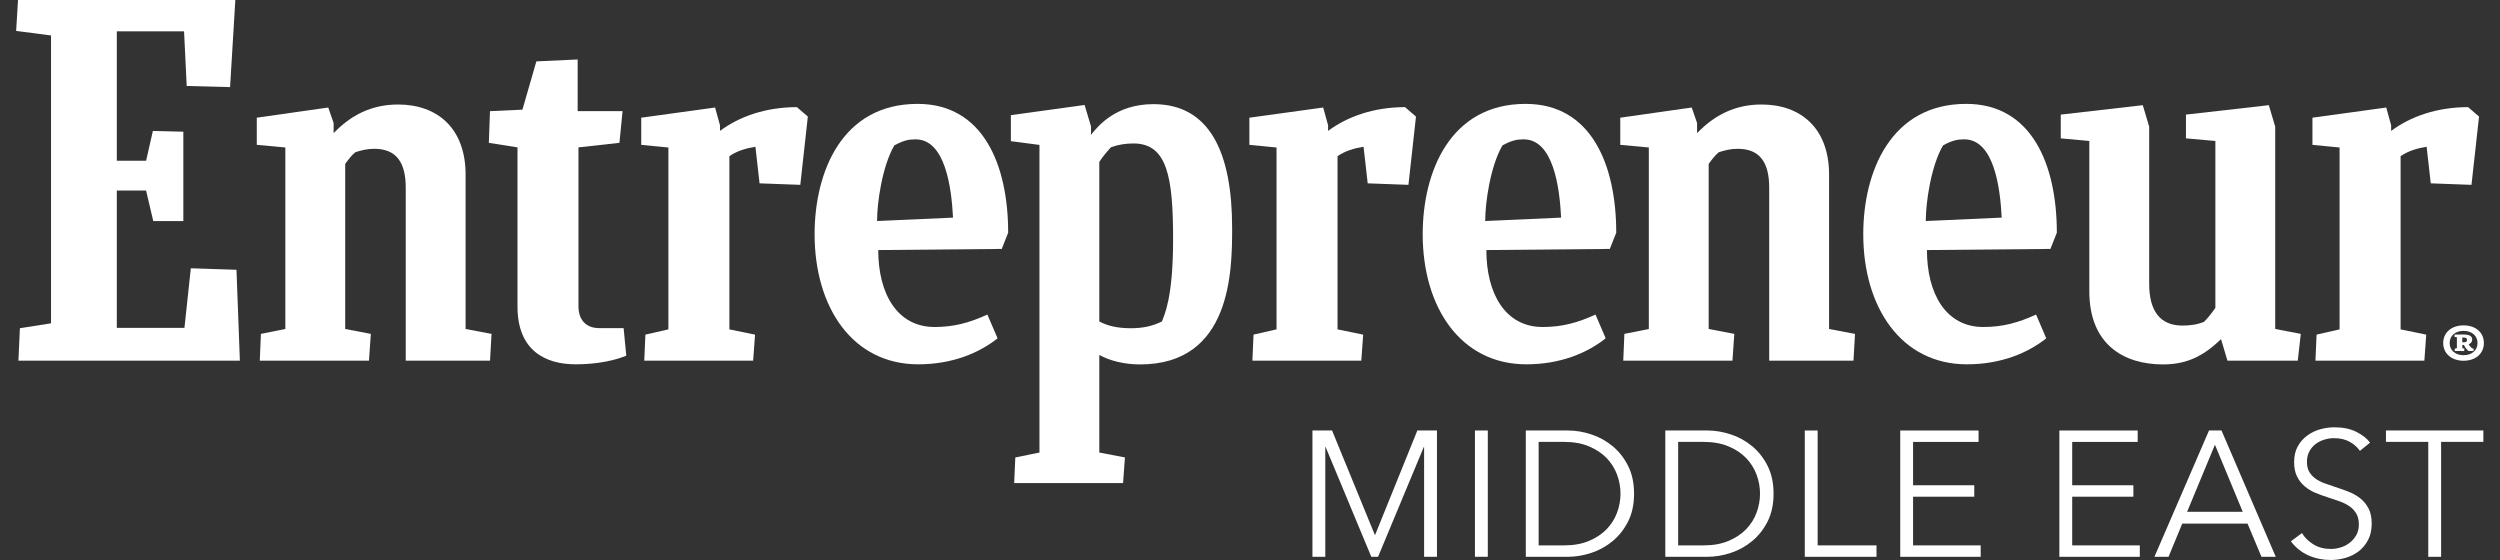 <svg width="125" height="28" viewBox="0 0 125 28" fill="none" xmlns="http://www.w3.org/2000/svg">
<rect x="0" y="0" width="125" height="28" fill="#333333" stroke="none"/>
<g clip-path="url(#clip0_15282_15482)">
<path d="M0.995 16.411L2.551 16.166V1.773L0.807 1.546L0.901 0H11.767L11.504 4.355L9.335 4.299L9.203 1.565H5.84V8.037H7.305L7.644 6.547L9.167 6.585V11.053H7.663L7.304 9.527H5.84V16.392H9.222L9.542 13.414L11.824 13.489L11.994 18.033H0.921L0.995 16.411Z" fill="white"/>
<path d="M12.989 18.033L13.046 16.694L14.267 16.449V7.374L12.839 7.242V5.885L16.412 5.376L16.681 6.149V6.658C17.548 5.752 18.585 5.225 19.905 5.225C21.848 5.225 23.28 6.394 23.28 8.733V16.45L24.577 16.695L24.501 18.034H20.287V9.382C20.287 8.138 19.83 7.44 18.716 7.44C18.339 7.44 18.07 7.516 17.769 7.61C17.58 7.761 17.411 7.987 17.26 8.195V16.449L18.542 16.694L18.448 18.033H12.989Z" fill="white"/>
<path d="M81.163 18.033L81.219 16.694L82.441 16.449V7.374L81.013 7.242V5.885L84.586 5.376L84.854 6.149V6.658C85.721 5.752 86.758 5.225 88.078 5.225C90.021 5.225 91.454 6.394 91.454 8.733V16.45L92.75 16.695L92.674 18.034H88.46V9.382C88.46 8.138 88.002 7.44 86.89 7.44C86.513 7.44 86.244 7.516 85.942 7.61C85.754 7.761 85.584 7.987 85.434 8.195V16.449L86.716 16.694L86.622 18.033H81.163Z" fill="white"/>
<path d="M31.314 17.783C30.824 17.991 29.938 18.216 28.788 18.216C27.279 18.216 25.875 17.538 25.875 15.331V7.369L24.442 7.142L24.499 5.558L26.121 5.483L26.818 3.069L28.883 2.974V5.558H31.128L30.972 7.141L28.923 7.369V15.312C28.923 15.972 29.282 16.406 29.96 16.406H31.181L31.314 17.783Z" fill="white"/>
<path d="M115.772 18.033L115.829 16.731L116.979 16.468V7.375L115.622 7.243V5.885L119.312 5.376L119.557 6.262V6.545C120.52 5.829 121.839 5.357 123.405 5.357L123.952 5.829L123.574 9.242L121.538 9.167L121.331 7.338C120.86 7.413 120.407 7.546 120.03 7.809V16.469L121.312 16.732L121.218 18.034L115.772 18.033Z" fill="white"/>
<path d="M62.62 18.033L62.677 16.731L63.827 16.468V7.375L62.469 7.243V5.885L66.159 5.376L66.404 6.262V6.545C67.367 5.829 68.686 5.357 70.252 5.357L70.799 5.829L70.422 9.242L68.385 9.167L68.178 7.338C67.707 7.413 67.254 7.546 66.877 7.809V16.469L68.159 16.732L68.065 18.034L62.62 18.033Z" fill="white"/>
<path d="M32.213 18.033L32.27 16.731L33.42 16.468V7.375L32.062 7.243V5.885L35.754 5.376L35.999 6.262V6.545C36.96 5.829 38.28 5.357 39.845 5.357L40.392 5.829L40.015 9.242L37.978 9.167L37.771 7.338C37.299 7.413 36.846 7.546 36.469 7.809V16.469L37.752 16.732L37.658 18.034L32.213 18.033Z" fill="white"/>
<path d="M43.912 12.503C43.912 14.671 44.85 16.35 46.729 16.35C47.69 16.35 48.464 16.142 49.369 15.728L49.879 16.916C48.955 17.651 47.611 18.216 45.913 18.216C42.627 18.216 40.73 15.369 40.73 11.71C40.73 8.599 42.097 5.194 45.878 5.194C49.161 5.194 50.408 8.241 50.408 11.635L50.087 12.446L43.912 12.503ZM43.855 11.051L47.651 10.881C47.575 9.372 47.263 6.967 45.777 6.967C45.425 6.967 45.171 7.024 44.718 7.269C44.107 8.306 43.847 10.18 43.855 11.051Z" fill="white"/>
<path d="M96.347 12.503C96.347 14.671 97.284 16.35 99.164 16.35C100.126 16.35 100.898 16.142 101.804 15.728L102.313 16.916C101.389 17.651 100.044 18.216 98.347 18.216C95.061 18.216 93.163 15.369 93.163 11.71C93.163 8.599 94.53 5.194 98.311 5.194C101.595 5.194 102.842 8.241 102.842 11.635L102.521 12.446L96.347 12.503ZM96.29 11.051L100.085 10.881C100.01 9.372 99.697 6.967 98.212 6.967C97.86 6.967 97.606 7.024 97.153 7.269C96.542 8.306 96.283 10.18 96.29 11.051Z" fill="white"/>
<path d="M74.318 12.503C74.318 14.671 75.255 16.35 77.135 16.35C78.097 16.35 78.87 16.142 79.775 15.728L80.284 16.916C79.361 17.651 78.016 18.216 76.318 18.216C73.033 18.216 71.135 15.369 71.135 11.71C71.135 8.599 72.501 5.194 76.282 5.194C79.566 5.194 80.812 8.241 80.812 11.635L80.492 12.446L74.318 12.503ZM74.261 11.051L78.056 10.881C77.981 9.372 77.668 6.967 76.183 6.967C75.831 6.967 75.577 7.024 75.124 7.269C74.513 8.306 74.254 10.18 74.261 11.051Z" fill="white"/>
<path d="M111.372 18.033L111.052 16.958C110.222 17.75 109.411 18.221 108.148 18.221C106.206 18.221 104.466 17.241 104.466 14.562V7.05L103.038 6.918V5.73L107.139 5.259L107.459 6.334V14.186C107.459 15.563 108.014 16.279 109.128 16.279C109.445 16.279 109.845 16.241 110.203 16.091C110.41 15.883 110.599 15.639 110.769 15.393V7.05L109.298 6.918V5.73L113.441 5.259L113.761 6.334V16.449L115.039 16.694L114.888 18.033H111.372Z" fill="white"/>
<path d="M56.549 16.412C55.89 16.412 55.38 16.298 54.965 16.072V8.096C55.135 7.832 55.343 7.587 55.55 7.361C55.928 7.228 56.283 7.173 56.679 7.173C58.374 7.173 58.655 8.89 58.655 11.965C58.655 14.925 58.215 15.74 58.097 16.073C57.643 16.299 57.153 16.412 56.549 16.412ZM61.607 11.407C61.607 7.6 60.476 5.207 57.67 5.207C55.803 5.207 54.917 6.284 54.551 6.738V6.324L54.23 5.249L50.544 5.758V7.058L51.973 7.246V22.627L50.766 22.872L50.709 24.154H56.153L56.247 22.872L54.965 22.627V17.749C55.475 18.032 56.205 18.221 56.998 18.221C61.565 18.223 61.607 13.55 61.607 11.407Z" fill="white"/>
<path d="M123.177 16.269C123.798 16.269 124.194 16.636 124.194 17.153C124.194 17.674 123.787 18.037 123.177 18.037C122.577 18.037 122.16 17.674 122.16 17.153C122.16 16.631 122.572 16.269 123.177 16.269ZM123.177 17.76C123.6 17.76 123.876 17.511 123.876 17.152C123.876 16.793 123.6 16.544 123.177 16.544C122.76 16.544 122.483 16.789 122.483 17.152C122.483 17.511 122.76 17.76 123.177 17.76ZM122.734 17.551L122.739 17.429L122.844 17.406V16.862L122.724 16.848L122.73 16.726H123.214C123.423 16.726 123.616 16.793 123.611 16.975C123.606 17.102 123.533 17.175 123.434 17.216C123.486 17.297 123.559 17.384 123.611 17.416L123.684 17.429L123.673 17.551H123.428C123.345 17.483 123.267 17.392 123.194 17.248H123.116V17.407L123.22 17.43L123.21 17.552L122.734 17.551ZM123.114 16.876V17.112H123.203C123.323 17.112 123.349 17.067 123.349 16.998C123.349 16.894 123.271 16.876 123.172 16.876H123.114Z" fill="white"/>
<path d="M68.745 26.752H68.753L70.868 21.524H71.848V27.839H71.205V22.354H71.188L68.904 27.839H68.565L66.282 22.354H66.264V27.839H65.622V21.524H66.603L68.745 26.752Z" fill="white"/>
<path d="M74.39 27.839H73.747V21.524H74.39V27.839Z" fill="white"/>
<path d="M76.29 21.524H78.386C78.777 21.524 79.172 21.59 79.567 21.721C79.963 21.851 80.32 22.049 80.638 22.314C80.955 22.579 81.212 22.908 81.409 23.303C81.606 23.699 81.703 24.159 81.703 24.682C81.703 25.212 81.606 25.672 81.409 26.065C81.212 26.457 80.955 26.786 80.638 27.05C80.32 27.315 79.963 27.512 79.567 27.644C79.172 27.775 78.777 27.84 78.386 27.84H76.29V21.524ZM76.932 27.269H78.207C78.683 27.269 79.098 27.195 79.451 27.045C79.804 26.897 80.098 26.702 80.33 26.461C80.562 26.221 80.736 25.946 80.851 25.637C80.967 25.327 81.025 25.009 81.025 24.682C81.025 24.355 80.967 24.037 80.851 23.728C80.736 23.419 80.562 23.144 80.33 22.902C80.097 22.662 79.804 22.467 79.451 22.319C79.098 22.17 78.683 22.095 78.207 22.095H76.932V27.269Z" fill="white"/>
<path d="M83.265 21.524H85.361C85.752 21.524 86.147 21.59 86.543 21.721C86.938 21.851 87.295 22.049 87.613 22.314C87.93 22.579 88.188 22.908 88.385 23.303C88.581 23.699 88.678 24.159 88.678 24.682C88.678 25.212 88.581 25.672 88.385 26.065C88.188 26.457 87.93 26.786 87.613 27.05C87.295 27.315 86.938 27.512 86.543 27.644C86.147 27.775 85.752 27.84 85.361 27.84H83.265V21.524ZM83.908 27.269H85.183C85.659 27.269 86.074 27.195 86.427 27.045C86.78 26.897 87.074 26.702 87.306 26.461C87.538 26.221 87.712 25.946 87.827 25.637C87.943 25.327 88.001 25.009 88.001 24.682C88.001 24.355 87.943 24.037 87.827 23.728C87.712 23.419 87.538 23.144 87.306 22.902C87.073 22.662 86.78 22.467 86.427 22.319C86.074 22.17 85.659 22.095 85.183 22.095H83.908V27.269Z" fill="white"/>
<path d="M90.882 27.269H93.825V27.84H90.239V21.525H90.882V27.269Z" fill="white"/>
<path d="M95.654 27.269H99.034V27.84H95.012V21.525H98.928V22.096H95.654V24.263H98.713V24.835H95.654V27.269Z" fill="white"/>
<path d="M103.61 27.269H106.99V27.84H102.968V21.525H106.884V22.096H103.61V24.263H106.669V24.835H103.61V27.269Z" fill="white"/>
<path d="M108.427 27.839H107.722L110.451 21.524H111.075L113.787 27.839H113.073L112.377 26.18H109.113L108.427 27.839ZM109.355 25.591H112.138L110.747 22.238L109.355 25.591Z" fill="white"/>
<path d="M117.997 22.542C117.86 22.351 117.684 22.198 117.47 22.082C117.256 21.966 116.998 21.908 116.694 21.908C116.539 21.908 116.382 21.932 116.222 21.98C116.06 22.028 115.915 22.101 115.784 22.198C115.655 22.296 115.548 22.419 115.468 22.569C115.388 22.717 115.347 22.893 115.347 23.095C115.347 23.297 115.387 23.463 115.464 23.594C115.541 23.724 115.642 23.835 115.771 23.929C115.899 24.021 116.043 24.096 116.206 24.156C116.37 24.215 116.54 24.275 116.717 24.334C116.937 24.405 117.158 24.483 117.38 24.566C117.602 24.649 117.803 24.758 117.981 24.892C118.158 25.025 118.304 25.195 118.416 25.4C118.529 25.605 118.585 25.865 118.585 26.18C118.585 26.495 118.526 26.768 118.405 26.997C118.284 27.226 118.128 27.415 117.937 27.563C117.744 27.712 117.525 27.821 117.279 27.893C117.032 27.964 116.784 28 116.534 28C116.344 28 116.154 27.981 115.963 27.942C115.773 27.904 115.592 27.846 115.419 27.769C115.247 27.692 115.086 27.593 114.937 27.474C114.789 27.355 114.659 27.219 114.545 27.064L115.098 26.654C115.235 26.88 115.426 27.069 115.673 27.22C115.919 27.372 116.209 27.448 116.542 27.448C116.703 27.448 116.866 27.423 117.033 27.372C117.2 27.322 117.349 27.244 117.483 27.14C117.617 27.036 117.728 26.908 117.814 26.756C117.9 26.604 117.943 26.428 117.943 26.225C117.943 26.005 117.9 25.822 117.814 25.677C117.728 25.531 117.613 25.409 117.47 25.311C117.327 25.213 117.164 25.131 116.979 25.066C116.795 25.001 116.601 24.936 116.399 24.87C116.192 24.805 115.987 24.73 115.784 24.647C115.582 24.563 115.401 24.455 115.241 24.321C115.08 24.188 114.952 24.023 114.852 23.826C114.754 23.629 114.706 23.389 114.706 23.104C114.706 22.8 114.766 22.538 114.888 22.319C115.01 22.099 115.169 21.918 115.365 21.775C115.561 21.632 115.779 21.528 116.016 21.462C116.253 21.397 116.488 21.365 116.721 21.365C117.149 21.365 117.514 21.44 117.817 21.592C118.12 21.744 118.35 21.924 118.503 22.132L117.997 22.542Z" fill="white"/>
<path d="M122.055 27.84H121.413V22.095H119.298V21.524H124.168V22.095H122.055V27.84H122.055Z" fill="white"/>
</g>
<defs>
<clipPath id="clip0_15282_15482">
<rect width="123.386" height="28" fill="white" transform="translate(0.807)"/>
</clipPath>
</defs>
</svg>
